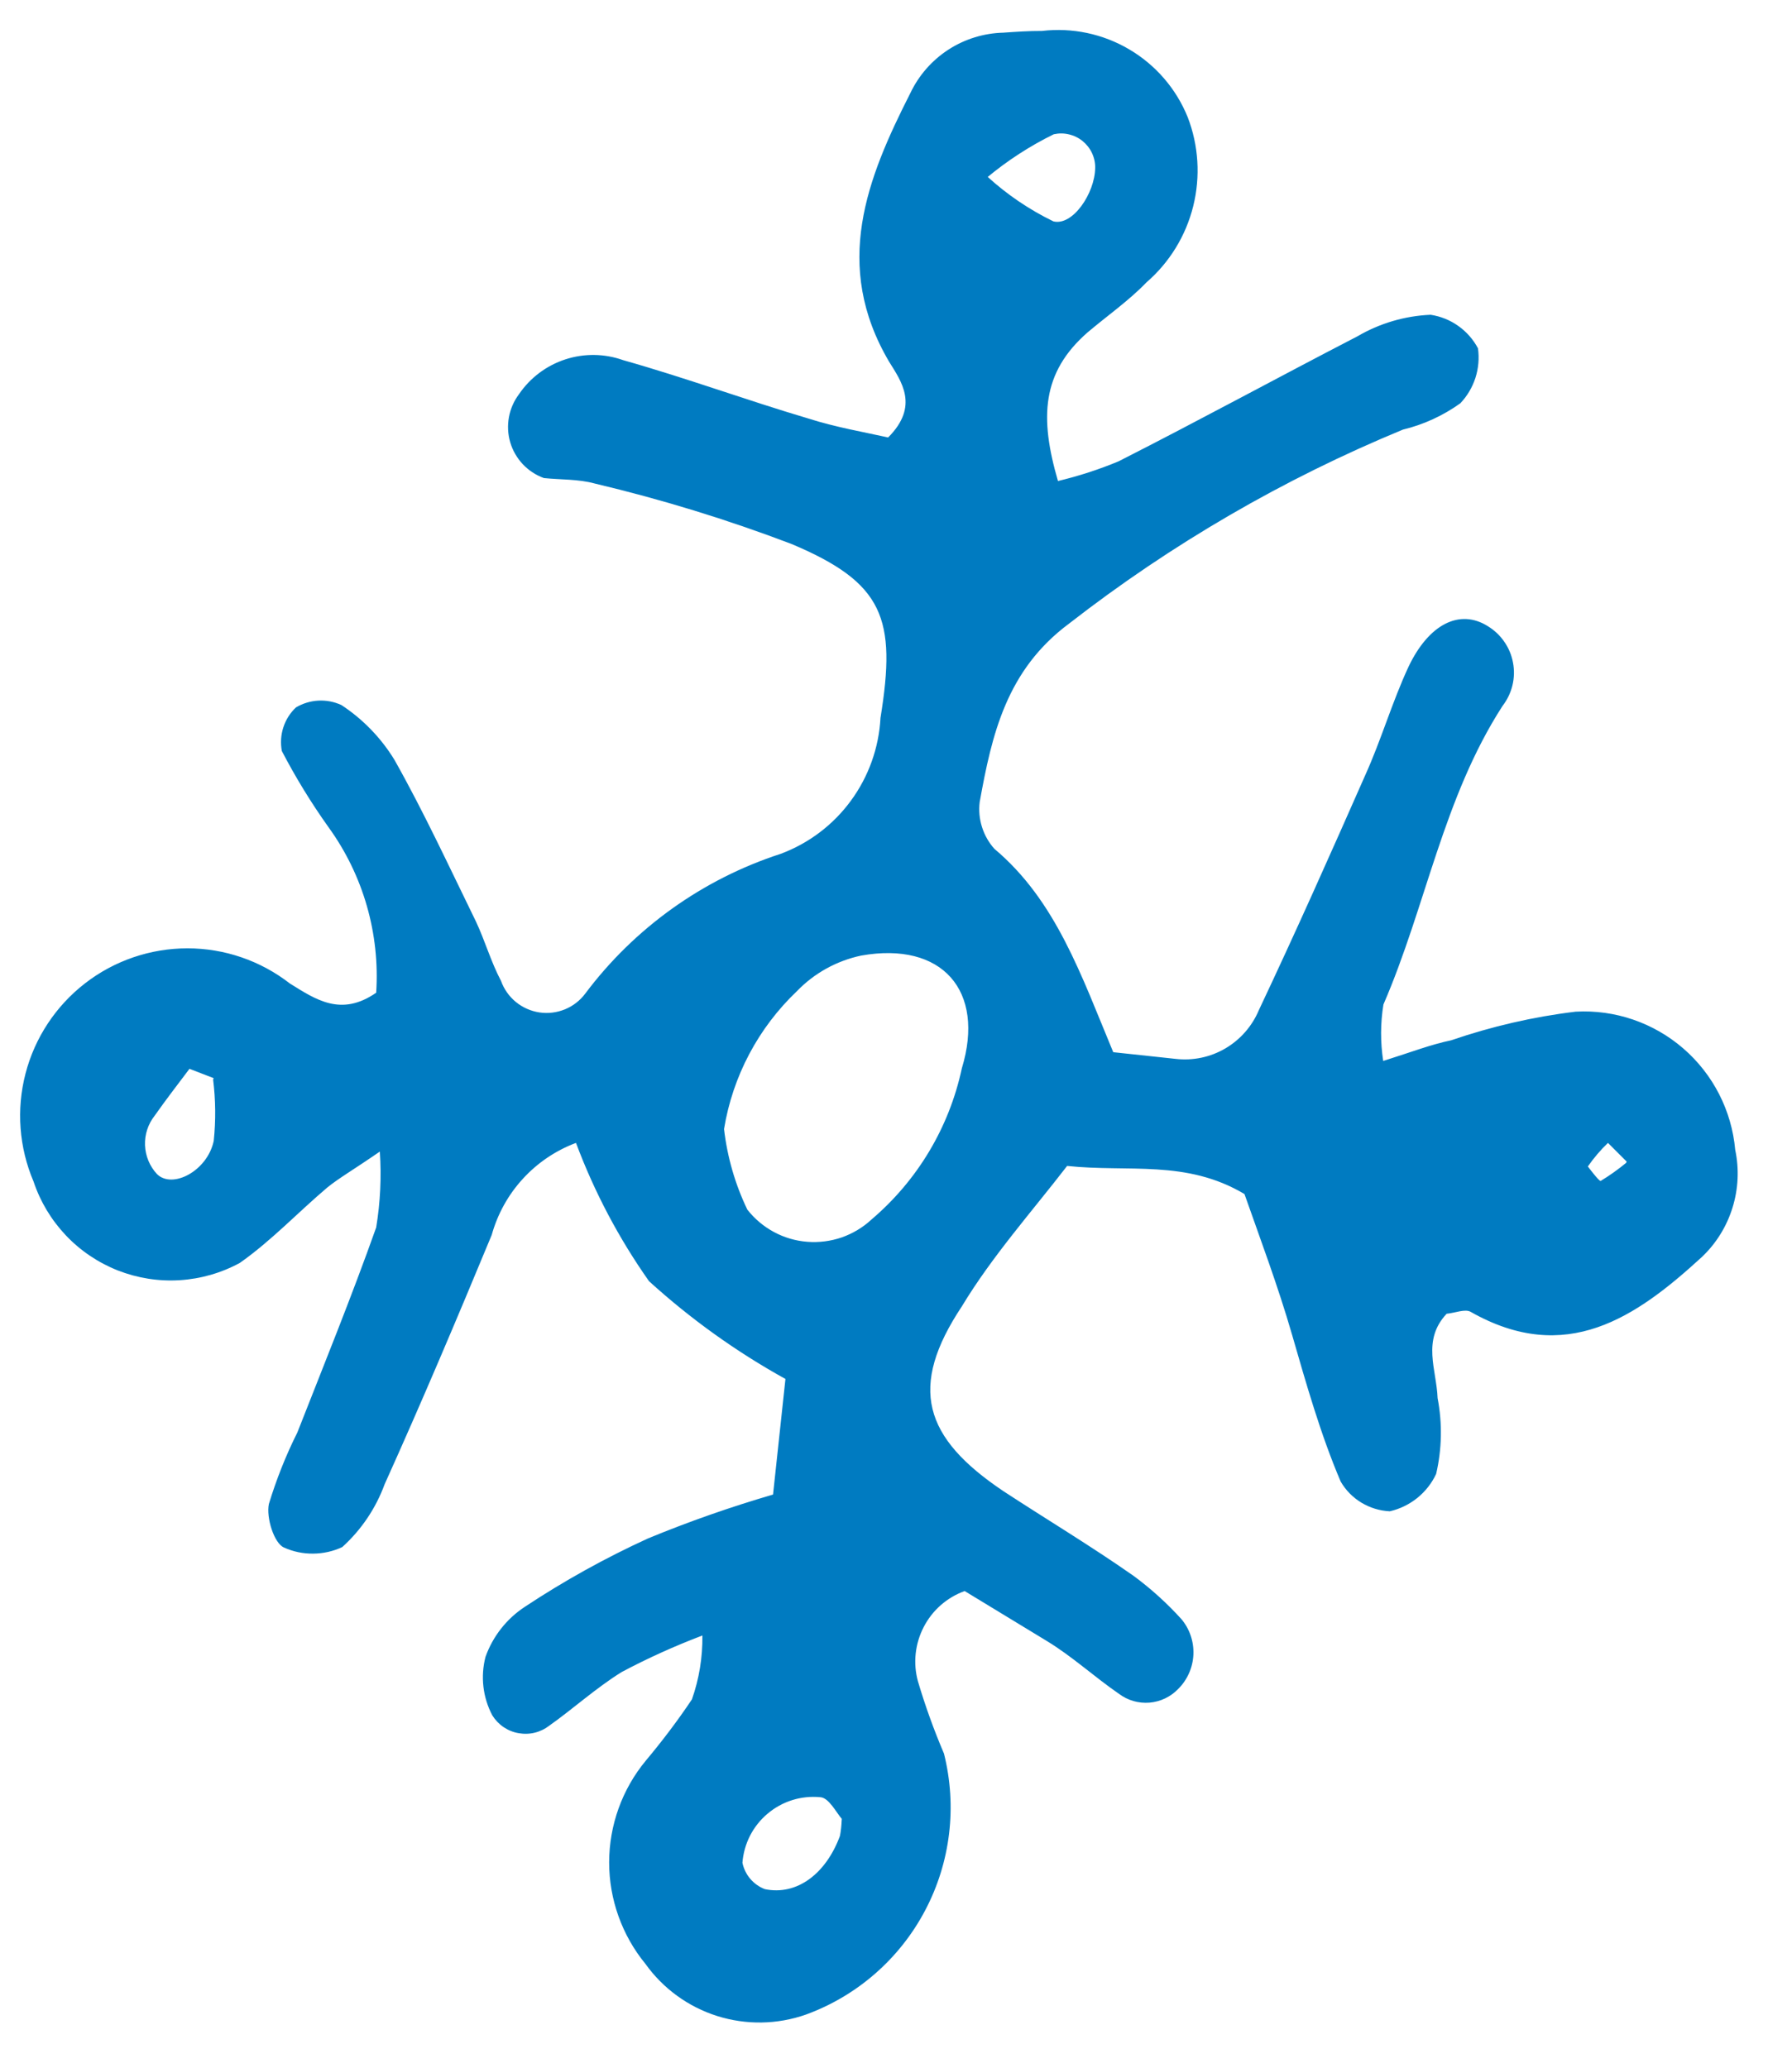 <?xml version="1.0" encoding="UTF-8"?> <svg xmlns="http://www.w3.org/2000/svg" width="26" height="30" viewBox="0 0 26 30" fill="none"> <path d="M10.191 23.729C9.791 23.881 9.4 24.057 9.022 24.258C8.651 24.487 8.31 24.797 7.971 25.036C7.908 25.085 7.836 25.12 7.759 25.139C7.682 25.158 7.602 25.16 7.524 25.146C7.446 25.133 7.371 25.102 7.306 25.058C7.24 25.013 7.185 24.955 7.143 24.888C7.005 24.627 6.97 24.324 7.044 24.039C7.15 23.742 7.35 23.487 7.613 23.314C8.182 22.937 8.78 22.605 9.401 22.321C9.994 22.076 10.6 21.864 11.216 21.684L11.396 20.007C10.684 19.613 10.02 19.137 9.417 18.589C8.979 17.968 8.623 17.294 8.357 16.582C8.063 16.692 7.798 16.871 7.586 17.103C7.373 17.335 7.219 17.614 7.134 17.918C6.63 19.134 6.121 20.337 5.58 21.536C5.452 21.885 5.241 22.197 4.966 22.446C4.834 22.508 4.69 22.54 4.544 22.541C4.398 22.543 4.254 22.513 4.121 22.453C3.977 22.392 3.86 22.019 3.901 21.821C4.01 21.464 4.147 21.117 4.314 20.784C4.701 19.798 5.102 18.812 5.458 17.809C5.518 17.445 5.536 17.076 5.511 16.708C5.116 16.98 4.921 17.09 4.749 17.229C4.324 17.589 3.933 18.005 3.48 18.323C3.21 18.47 2.912 18.555 2.606 18.574C2.3 18.593 1.994 18.544 1.708 18.432C1.423 18.319 1.166 18.146 0.955 17.923C0.744 17.7 0.584 17.434 0.487 17.143C0.276 16.648 0.235 16.097 0.37 15.577C0.505 15.056 0.81 14.595 1.235 14.266C1.66 13.937 2.183 13.759 2.72 13.759C3.257 13.759 3.779 13.938 4.204 14.268C4.584 14.505 4.95 14.755 5.458 14.403C5.514 13.547 5.27 12.698 4.768 12.004C4.516 11.651 4.289 11.28 4.089 10.896C4.068 10.781 4.075 10.663 4.111 10.553C4.147 10.442 4.21 10.342 4.295 10.263C4.394 10.205 4.505 10.171 4.62 10.165C4.734 10.159 4.848 10.181 4.953 10.229C5.265 10.434 5.529 10.706 5.724 11.026C6.152 11.786 6.518 12.578 6.904 13.367C7.037 13.649 7.122 13.953 7.269 14.231C7.312 14.351 7.386 14.456 7.484 14.537C7.582 14.617 7.7 14.67 7.826 14.689C7.951 14.708 8.079 14.692 8.197 14.644C8.314 14.596 8.416 14.517 8.492 14.415C9.206 13.463 10.196 12.755 11.327 12.388C11.734 12.236 12.088 11.969 12.345 11.618C12.602 11.268 12.752 10.85 12.775 10.415C13.009 8.973 12.823 8.456 11.483 7.892C10.552 7.538 9.598 7.245 8.628 7.015C8.393 6.95 8.13 6.961 7.891 6.936C7.775 6.894 7.67 6.825 7.585 6.735C7.501 6.645 7.438 6.537 7.403 6.418C7.368 6.299 7.362 6.174 7.384 6.053C7.406 5.931 7.457 5.816 7.531 5.718C7.693 5.48 7.93 5.303 8.203 5.214C8.477 5.125 8.772 5.129 9.043 5.226C9.944 5.48 10.825 5.804 11.725 6.071C12.124 6.199 12.541 6.27 12.886 6.347C13.341 5.891 13.078 5.535 12.9 5.248C12.076 3.849 12.577 2.593 13.208 1.351C13.33 1.094 13.521 0.876 13.759 0.721C13.998 0.566 14.274 0.481 14.558 0.474C14.743 0.461 14.927 0.448 15.117 0.449C15.557 0.397 16.003 0.491 16.385 0.717C16.767 0.942 17.065 1.287 17.232 1.699C17.391 2.111 17.419 2.563 17.312 2.993C17.205 3.422 16.968 3.808 16.634 4.097C16.377 4.364 16.066 4.58 15.778 4.824C15.113 5.407 15.082 6.059 15.35 6.979C15.65 6.907 15.945 6.812 16.23 6.693C17.4 6.099 18.553 5.47 19.696 4.879C20.019 4.69 20.383 4.583 20.757 4.567C20.901 4.589 21.039 4.644 21.158 4.729C21.277 4.813 21.375 4.924 21.444 5.054C21.464 5.197 21.451 5.344 21.407 5.482C21.362 5.62 21.288 5.746 21.188 5.851C20.937 6.031 20.654 6.161 20.355 6.233C18.622 6.948 16.993 7.895 15.513 9.046C14.603 9.721 14.391 10.655 14.214 11.638C14.199 11.76 14.211 11.883 14.248 12C14.285 12.117 14.346 12.225 14.428 12.316C15.322 13.067 15.689 14.155 16.152 15.266C16.456 15.298 16.753 15.33 17.057 15.363C17.308 15.392 17.561 15.339 17.779 15.211C17.997 15.083 18.167 14.888 18.265 14.655C18.798 13.527 19.307 12.383 19.809 11.245C20.041 10.732 20.198 10.186 20.436 9.674C20.732 9.051 21.181 8.831 21.585 9.084C21.68 9.142 21.762 9.218 21.825 9.31C21.889 9.401 21.932 9.505 21.952 9.614C21.973 9.723 21.97 9.835 21.944 9.943C21.918 10.051 21.869 10.153 21.801 10.241C20.938 11.576 20.69 13.147 20.072 14.574C20.028 14.845 20.027 15.121 20.069 15.393C20.503 15.256 20.749 15.158 21.056 15.093C21.642 14.892 22.247 14.752 22.861 14.678C23.431 14.646 23.991 14.838 24.423 15.212C24.855 15.586 25.125 16.113 25.176 16.682C25.235 16.961 25.221 17.25 25.137 17.521C25.053 17.793 24.901 18.039 24.695 18.235C23.737 19.115 22.72 19.817 21.339 19.034C21.259 18.986 21.115 19.049 20.989 19.061C20.627 19.448 20.843 19.871 20.858 20.285C20.928 20.649 20.921 21.023 20.837 21.384C20.774 21.52 20.68 21.639 20.564 21.733C20.447 21.827 20.31 21.894 20.164 21.927C20.019 21.92 19.878 21.877 19.753 21.802C19.629 21.727 19.525 21.622 19.452 21.496C19.159 20.81 18.951 20.073 18.746 19.364C18.541 18.654 18.276 17.951 18.056 17.324C17.208 16.82 16.376 17.012 15.483 16.916C14.974 17.576 14.394 18.227 13.956 18.953C13.176 20.127 13.398 20.858 14.563 21.638C15.174 22.038 15.826 22.429 16.446 22.863C16.697 23.048 16.928 23.257 17.138 23.488C17.26 23.631 17.323 23.816 17.315 24.005C17.307 24.193 17.228 24.372 17.094 24.505C16.984 24.619 16.836 24.69 16.678 24.703C16.52 24.716 16.363 24.671 16.236 24.576C15.876 24.328 15.555 24.031 15.187 23.808C14.818 23.585 14.352 23.299 13.996 23.084C13.739 23.177 13.527 23.363 13.402 23.606C13.276 23.849 13.246 24.13 13.318 24.393C13.424 24.75 13.55 25.1 13.696 25.442C13.889 26.21 13.791 27.022 13.421 27.721C13.051 28.421 12.435 28.958 11.693 29.229C11.277 29.375 10.826 29.382 10.406 29.25C9.986 29.117 9.621 28.852 9.365 28.494C9.024 28.078 8.838 27.557 8.838 27.02C8.839 26.482 9.026 25.961 9.368 25.547C9.607 25.262 9.832 24.965 10.039 24.656C10.144 24.358 10.195 24.044 10.191 23.729ZM10.505 16.381C10.552 16.787 10.666 17.182 10.843 17.55C10.948 17.684 11.08 17.795 11.229 17.875C11.379 17.956 11.544 18.004 11.714 18.017C11.883 18.03 12.053 18.008 12.214 17.953C12.374 17.896 12.522 17.808 12.646 17.692C13.312 17.126 13.772 16.356 13.955 15.501C14.299 14.372 13.669 13.656 12.496 13.864C12.141 13.939 11.816 14.118 11.564 14.379C11.002 14.913 10.63 15.616 10.505 16.381ZM12.214 26.39C12.132 26.296 12.025 26.081 11.901 26.075C11.764 26.062 11.626 26.076 11.495 26.117C11.364 26.158 11.242 26.225 11.137 26.314C11.032 26.402 10.945 26.511 10.882 26.634C10.82 26.756 10.782 26.89 10.772 27.027C10.79 27.113 10.829 27.193 10.886 27.26C10.943 27.326 11.015 27.378 11.097 27.409C11.564 27.506 11.985 27.184 12.187 26.636C12.201 26.561 12.209 26.485 12.212 26.409L12.214 26.39ZM14.321 2.558C14.608 2.821 14.933 3.042 15.284 3.212C15.564 3.281 15.884 2.805 15.89 2.438C15.892 2.364 15.876 2.29 15.844 2.222C15.813 2.154 15.766 2.095 15.708 2.047C15.65 2 15.583 1.967 15.51 1.95C15.438 1.932 15.362 1.932 15.289 1.948C14.942 2.118 14.616 2.33 14.319 2.577L14.321 2.558ZM3.101 15.643L2.749 15.507C2.581 15.731 2.407 15.955 2.245 16.186C2.148 16.308 2.098 16.461 2.104 16.616C2.11 16.772 2.172 16.921 2.278 17.035C2.502 17.255 3.009 16.989 3.101 16.553C3.132 16.257 3.129 15.958 3.092 15.662L3.101 15.643ZM23.601 16.853L23.33 16.582C23.221 16.686 23.124 16.801 23.038 16.924C23.038 16.924 23.204 17.145 23.224 17.134C23.353 17.056 23.476 16.968 23.593 16.872L23.601 16.853Z" fill="#007BC1"></path> </svg> 